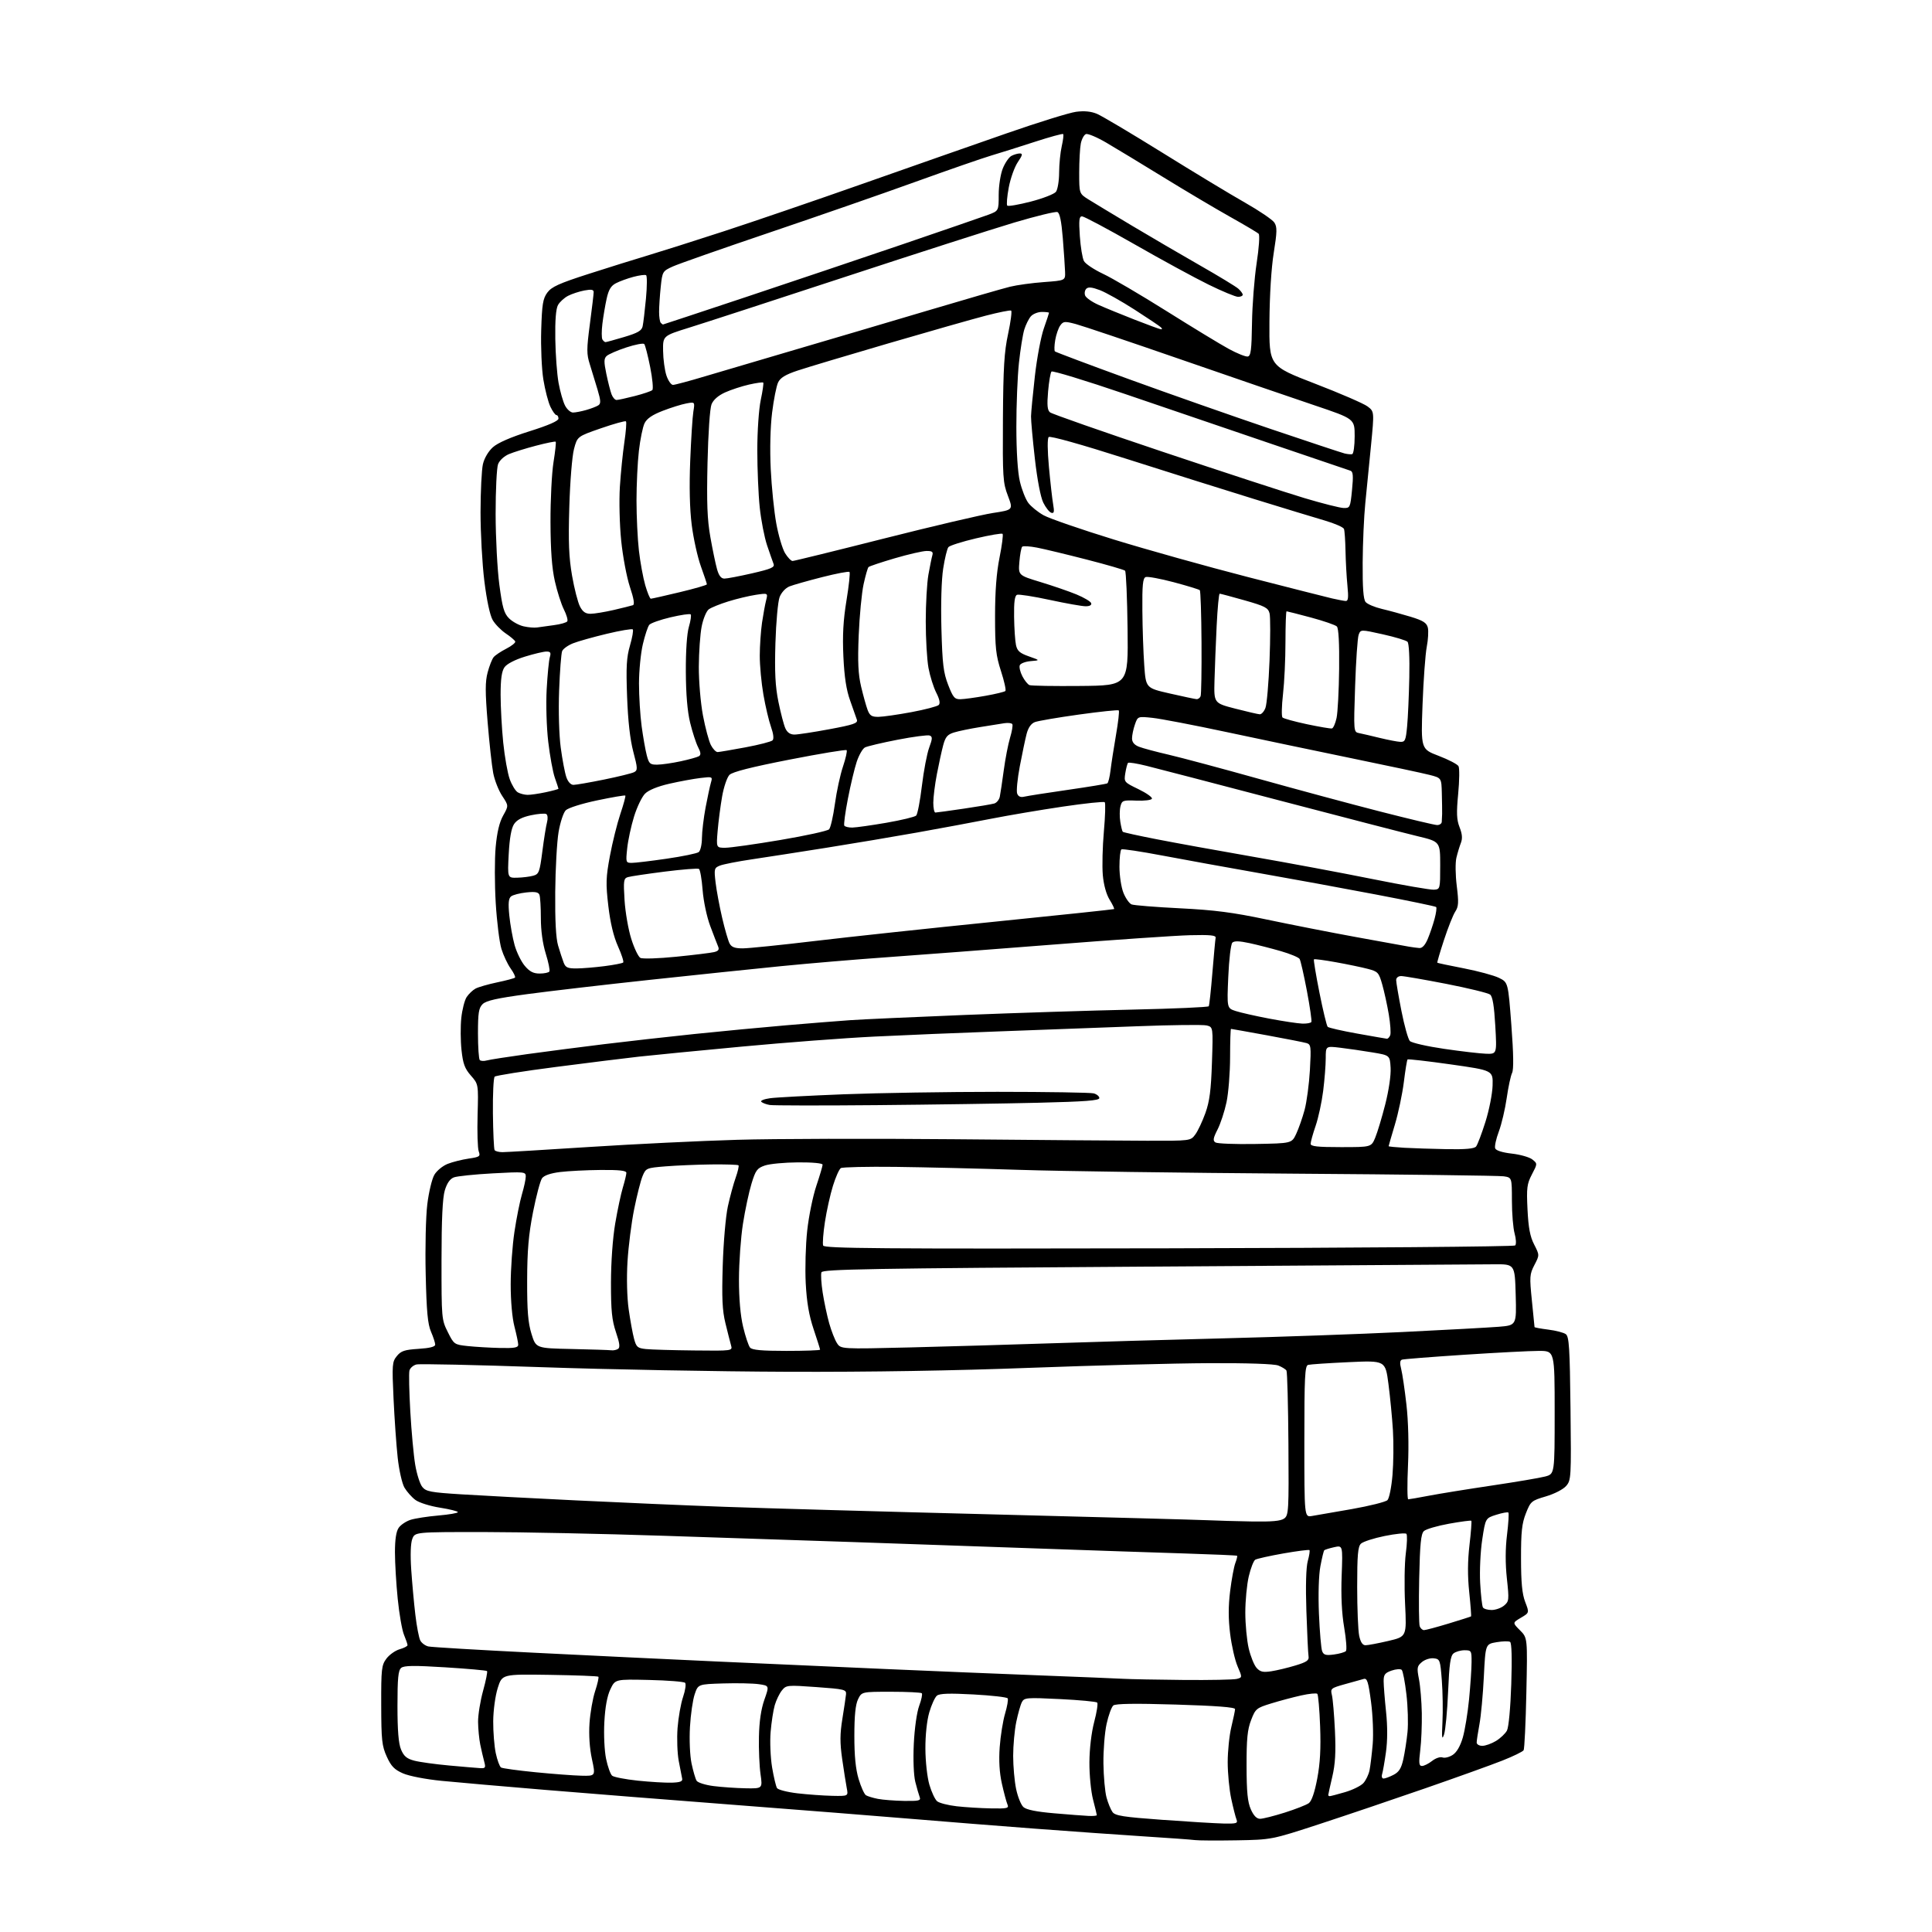 <?xml version="1.0" encoding="UTF-8" standalone="no"?>
<svg 
  version="1.1" 
  xmlns="http://www.w3.org/2000/svg" 
  xmlns:xlink="http://www.w3.org/1999/xlink" 
  xmlns:svg="http://www.w3.org/2000/svg"
  xmlns:rdf="http://www.w3.org/1999/02/22-rdf-syntax-ns#"
  xmlns:cc="http://creativecommons.org/ns#"
  xmlns:dc="http://purl.org/dc/elements/1.1/"
  viewBox="0 0 768 768"
  width="768"
  height="768"
>
<style>svg {background-color: white; }</style>"
<path stroke="none" fill="black" fill-rule="evenodd" d="M491.50,731.56C483.80,731.69 476.38,731.65 475.00,731.46C473.62,731.27 464.62,730.62 455.00,730.01C445.38,729.39 425.80,728.01 411.50,726.93C397.20,725.85 374.93,724.08 362.00,723.00C349.07,721.92 317.80,719.45 292.50,717.51C267.20,715.57 233.00,712.86 216.50,711.49C200.00,710.12 181.55,708.51 175.50,707.91C169.23,707.29 162.66,706.02 160.21,704.95C156.77,703.45 155.49,702.13 153.75,698.29C151.82,694.04 151.57,691.74 151.54,677.83C151.50,663.43 151.67,661.93 153.60,659.34C154.76,657.79 157.12,656.11 158.85,655.61C160.58,655.12 162.00,654.38 162.00,653.98C162.00,653.57 161.37,651.73 160.60,649.87C159.82,648.02 158.70,641.58 158.10,635.58C157.49,629.57 157.00,621.23 157.00,617.05C157.00,611.90 157.49,608.75 158.50,607.30C159.33,606.12 161.47,604.70 163.25,604.14C165.04,603.58 169.99,602.81 174.25,602.44C178.51,602.07 182.00,601.47 182.00,601.10C182.00,600.74 178.79,599.94 174.87,599.32C170.92,598.70 166.57,597.33 165.12,596.24C163.68,595.17 161.73,592.97 160.78,591.36C159.83,589.73 158.64,584.46 158.09,579.47C157.55,574.53 156.81,563.98 156.44,556.00C155.81,542.46 155.89,541.34 157.75,539.06C159.41,537.01 160.83,536.54 166.37,536.19C170.82,535.91 173.00,535.35 173.00,534.51C173.00,533.81 172.25,531.50 171.33,529.37C170.02,526.35 169.56,521.33 169.22,506.50C168.97,495.97 169.26,483.58 169.86,478.71C170.45,473.87 171.72,468.60 172.67,466.99C173.62,465.38 175.99,463.43 177.95,462.66C179.90,461.89 183.66,460.95 186.30,460.56C190.69,459.92 191.03,459.68 190.30,457.68C189.86,456.48 189.66,449.98 189.85,443.24C190.19,430.98 190.19,430.98 187.18,427.55C184.74,424.77 184.04,422.86 183.46,417.44C183.06,413.76 183.03,408.03 183.37,404.70C183.72,401.36 184.68,397.61 185.50,396.35C186.33,395.10 187.92,393.58 189.05,392.97C190.18,392.37 194.05,391.26 197.65,390.50C201.25,389.75 204.43,388.90 204.71,388.62C204.99,388.34 204.22,386.71 202.99,384.99C201.76,383.26 200.11,379.75 199.32,377.18C198.53,374.60 197.51,366.41 197.06,358.96C196.61,351.52 196.60,341.53 197.03,336.76C197.57,330.84 198.52,326.85 200.02,324.18C202.21,320.28 202.21,320.28 199.62,316.37C198.20,314.21 196.60,310.14 196.06,307.31C195.52,304.49 194.52,295.37 193.84,287.06C192.85,274.97 192.85,271.02 193.85,267.27C194.54,264.69 195.61,261.97 196.24,261.22C196.86,260.47 199.11,258.96 201.25,257.87C203.38,256.78 204.99,255.49 204.82,255.01C204.64,254.52 202.95,253.08 201.05,251.81C199.16,250.53 196.81,248.13 195.85,246.47C194.77,244.63 193.48,238.60 192.54,231.01C191.69,224.16 191.01,211.80 191.02,203.53C191.04,195.26 191.46,186.70 191.97,184.50C192.52,182.13 194.13,179.40 195.92,177.79C197.88,176.03 203.02,173.79 210.47,171.44C218.00,169.08 222.00,167.33 222.00,166.41C222.00,165.63 221.63,165.00 221.19,165.00C220.74,165.00 219.66,163.51 218.79,161.68C217.92,159.85 216.66,154.98 215.99,150.85C215.32,146.71 214.94,137.89 215.14,131.24C215.45,120.95 215.81,118.72 217.56,116.32C219.26,114.01 222.21,112.67 234.06,108.86C242.00,106.31 252.55,103.01 257.50,101.54C262.45,100.06 275.95,95.78 287.50,92.02C299.05,88.26 324.02,79.72 343.00,73.03C361.98,66.35 387.72,57.32 400.22,52.98C412.71,48.63 425.10,44.79 427.76,44.44C431.01,44.01 433.71,44.27 436.06,45.25C437.97,46.05 449.65,52.99 462.02,60.67C474.38,68.36 489.16,77.29 494.86,80.52C500.56,83.76 505.83,87.34 506.57,88.47C507.71,90.21 507.68,92.08 506.33,100.52C505.36,106.56 504.69,117.41 504.62,127.99C504.50,145.47 504.50,145.47 522.68,152.49C532.69,156.34 542.09,160.42 543.59,161.54C546.31,163.58 546.31,163.58 545.00,177.04C544.28,184.44 543.26,194.78 542.73,200.00C542.20,205.22 541.73,215.87 541.68,223.65C541.62,233.63 541.96,238.25 542.85,239.31C543.54,240.15 546.44,241.37 549.30,242.05C552.16,242.72 557.31,244.13 560.74,245.17C565.69,246.68 567.10,247.57 567.58,249.46C567.91,250.76 567.72,254.24 567.15,257.17C566.59,260.10 565.84,270.43 565.48,280.13C564.83,297.76 564.83,297.76 571.91,300.47C575.81,301.96 579.35,303.80 579.78,304.57C580.21,305.33 580.15,310.27 579.65,315.53C578.92,323.24 579.03,325.84 580.21,328.86C581.26,331.53 581.41,333.32 580.73,335.06C580.20,336.40 579.40,339.06 578.94,340.97C578.48,342.92 578.54,347.84 579.09,352.21C579.90,358.74 579.81,360.36 578.49,362.38C577.62,363.70 575.61,368.76 574.02,373.62C572.42,378.48 571.23,382.56 571.36,382.70C571.50,382.83 576.24,383.84 581.90,384.93C587.56,386.03 593.84,387.73 595.85,388.71C599.50,390.50 599.50,390.50 600.79,407.50C601.65,418.92 601.75,425.15 601.08,426.50C600.53,427.60 599.57,432.10 598.94,436.49C598.31,440.89 596.90,446.87 595.81,449.79C594.71,452.71 594.06,455.72 594.36,456.49C594.69,457.36 597.21,458.15 601.00,458.58C604.36,458.96 608.03,460.01 609.15,460.92C611.19,462.57 611.19,462.57 608.96,466.84C606.98,470.64 606.79,472.19 607.21,480.81C607.57,488.09 608.22,491.55 609.85,494.71C612.00,498.93 612.00,498.93 609.95,502.86C608.05,506.52 607.98,507.51 608.95,517.00C609.53,522.62 610.00,527.36 610.00,527.53C610.00,527.71 612.46,528.16 615.46,528.54C618.46,528.91 621.61,529.73 622.45,530.36C623.74,531.33 624.03,535.84 624.30,559.91C624.61,587.41 624.55,588.41 622.56,590.70C621.40,592.04 617.89,593.85 614.51,594.84C608.76,596.54 608.44,596.81 606.57,601.56C604.98,605.58 604.61,608.93 604.63,619.50C604.64,629.16 605.07,633.61 606.29,636.80C607.95,641.10 607.95,641.10 604.58,643.08C601.22,645.07 601.22,645.07 604.22,648.07C607.22,651.07 607.22,651.07 606.75,672.90C606.50,684.90 606.00,695.19 605.66,695.75C605.31,696.31 601.53,698.15 597.26,699.84C592.99,701.54 579.15,706.51 566.50,710.90C553.85,715.29 534.95,721.68 524.50,725.10C505.50,731.31 505.50,731.31 491.50,731.56zM486.36,724.88C491.56,724.99 492.14,724.80 491.52,723.25C491.14,722.29 490.20,718.58 489.43,715.00C488.66,711.42 488.03,704.90 488.03,700.50C488.03,696.10 488.68,689.80 489.48,686.50C490.28,683.20 490.94,680.01 490.96,679.40C490.99,678.65 483.49,678.08 467.42,677.59C451.15,677.10 443.45,677.21 442.56,677.95C441.85,678.54 440.65,681.83 439.89,685.26C439.13,688.69 438.57,695.77 438.63,701.00C438.70,706.23 439.25,712.31 439.86,714.53C440.46,716.75 441.54,719.35 442.24,720.32C443.31,721.78 446.54,722.29 462.01,723.41C472.18,724.15 483.14,724.81 486.36,724.88zM500.90,723.00C502.00,723.00 506.42,721.89 510.72,720.53C515.02,719.17 519.32,717.48 520.28,716.78C521.41,715.95 522.59,712.50 523.63,707.00C524.78,700.91 525.10,695.02 524.77,686.24C524.52,679.49 524.01,673.68 523.66,673.33C523.30,672.97 520.42,673.25 517.26,673.96C514.09,674.66 508.72,676.09 505.33,677.14C499.43,678.95 499.07,679.25 497.33,683.77C495.87,687.53 495.51,691.27 495.53,702.00C495.55,712.39 495.94,716.36 497.23,719.25C498.35,721.78 499.55,723.00 500.90,723.00zM432.75,721.86C434.54,721.94 436.00,721.80 436.00,721.55C436.00,721.30 435.32,718.51 434.50,715.34C433.67,712.15 433.03,705.55 433.06,700.54C433.09,695.12 433.86,688.69 434.96,684.50C435.98,680.65 436.52,677.19 436.15,676.80C435.79,676.42 429.14,675.79 421.36,675.41C408.12,674.76 407.16,674.83 406.22,676.61C405.67,677.65 404.67,681.20 403.98,684.50C403.30,687.80 402.75,693.88 402.75,698.00C402.75,702.12 403.27,708.04 403.92,711.14C404.57,714.24 405.87,717.48 406.83,718.34C407.99,719.40 411.98,720.20 419.03,720.81C424.79,721.31 430.96,721.78 432.75,721.86zM393.86,718.86C400.51,718.99 401.14,718.83 400.46,717.25C400.05,716.29 399.06,712.58 398.26,709.00C397.29,704.66 397.01,699.83 397.40,694.47C397.72,690.05 398.68,684.08 399.53,681.20C400.39,678.31 400.86,675.58 400.57,675.12C400.29,674.66 394.17,673.96 386.96,673.57C377.34,673.05 373.49,673.18 372.43,674.06C371.63,674.72 370.27,677.71 369.40,680.70C368.45,683.95 367.83,689.77 367.86,695.15C367.88,700.16 368.58,706.50 369.44,709.44C370.29,712.36 371.68,715.32 372.53,716.03C373.38,716.73 376.87,717.63 380.29,718.02C383.71,718.41 389.81,718.79 393.86,718.86zM359.36,715.89C365.31,715.98 366.13,715.78 365.59,714.37C365.25,713.48 364.46,710.76 363.85,708.34C363.20,705.73 362.95,699.55 363.25,693.22C363.55,687.03 364.45,680.64 365.39,678.09C366.29,675.67 366.75,673.42 366.43,673.09C366.10,672.77 360.59,672.50 354.19,672.50C342.54,672.50 342.54,672.50 341.08,675.50C340.07,677.59 339.62,681.98 339.62,690.00C339.61,697.98 340.13,703.24 341.32,707.20C342.26,710.33 343.57,713.23 344.23,713.64C344.89,714.05 347.02,714.70 348.97,715.08C350.91,715.46 355.59,715.82 359.36,715.89zM330.86,713.87C337.23,714.00 337.23,714.00 336.59,710.75C336.25,708.96 335.43,703.78 334.78,699.24C333.86,692.76 333.88,689.29 334.86,683.24C335.55,678.98 336.20,674.60 336.31,673.50C336.49,671.64 335.64,671.44 324.55,670.64C312.94,669.81 312.54,669.84 310.82,671.97C309.85,673.17 308.57,675.81 307.98,677.83C307.39,679.85 306.65,684.66 306.33,688.53C306.01,692.39 306.28,698.71 306.92,702.56C307.57,706.40 308.45,710.11 308.87,710.78C309.29,711.46 312.97,712.40 317.06,712.88C321.15,713.35 327.36,713.80 330.86,713.87zM528.60,714.00C528.92,714.00 531.64,713.29 534.63,712.42C537.63,711.55 540.91,709.94 541.93,708.85C542.94,707.76 544.07,705.43 544.42,703.68C544.77,701.93 545.33,697.27 545.67,693.33C546.01,689.34 545.72,681.91 545.01,676.56C543.95,668.54 543.47,667.02 542.12,667.40C541.23,667.64 537.87,668.58 534.64,669.48C529.04,671.05 528.82,671.23 529.45,673.81C529.82,675.29 530.36,681.67 530.66,688.00C531.06,696.59 530.79,701.22 529.60,706.31C528.72,710.06 528.00,713.32 528.00,713.56C528.00,713.80 528.27,714.00 528.60,714.00zM296.32,710.87C303.14,711.00 303.14,711.00 302.32,705.25C301.87,702.09 301.58,695.41 301.69,690.40C301.81,684.33 302.53,679.44 303.84,675.70C305.82,670.09 305.82,670.09 301.66,669.49C299.37,669.16 293.00,669.02 287.50,669.19C277.50,669.50 277.50,669.50 276.15,673.50C275.40,675.70 274.55,681.55 274.27,686.50C273.98,691.61 274.25,697.87 274.90,701.00C275.54,704.02 276.44,707.12 276.91,707.87C277.38,708.62 280.41,709.58 283.63,709.99C286.86,710.40 292.57,710.80 296.32,710.87zM267.00,708.64C270.41,708.53 271.42,708.14 271.17,707.02C270.99,706.21 270.38,703.06 269.81,700.02C269.24,696.98 269.03,691.09 269.34,686.91C269.66,682.74 270.64,677.18 271.54,674.54C272.43,671.91 272.79,669.39 272.33,668.94C271.87,668.49 265.44,667.98 258.03,667.81C244.55,667.50 244.55,667.50 242.64,671.50C241.37,674.15 240.56,678.53 240.24,684.50C239.96,689.59 240.27,695.97 240.93,699.17C241.58,702.29 242.67,705.31 243.34,705.87C244.02,706.43 248.61,707.32 253.54,707.84C258.47,708.35 264.52,708.71 267.00,708.64zM549.98,707.00C550.60,707.00 552.38,706.34 553.94,705.53C556.13,704.40 557.03,702.96 557.85,699.28C558.43,696.65 559.18,691.80 559.51,688.50C559.84,685.20 559.65,678.48 559.08,673.58C558.51,668.67 557.67,664.27 557.21,663.81C556.75,663.35 554.94,663.47 553.19,664.08C550.51,665.02 550.00,665.70 550.02,668.35C550.03,670.08 550.46,675.54 550.98,680.49C551.59,686.26 551.57,691.98 550.94,696.49C550.40,700.34 549.71,704.29 549.41,705.25C549.11,706.21 549.37,707.00 549.98,707.00zM231.13,705.87C236.76,706.00 236.76,706.00 235.30,699.25C234.38,695.02 234.02,689.70 234.34,685.00C234.62,680.88 235.62,675.13 236.58,672.24C237.53,669.35 238.11,666.77 237.86,666.52C237.61,666.27 228.90,665.94 218.50,665.78C199.60,665.50 199.60,665.50 197.86,671.00C196.88,674.12 196.10,679.84 196.06,684.20C196.03,688.44 196.49,694.17 197.08,696.94C197.68,699.71 198.62,702.27 199.18,702.61C199.74,702.96 205.89,703.80 212.85,704.49C219.81,705.18 228.03,705.80 231.13,705.87zM190.86,702.86C192.96,702.99 193.14,702.70 192.48,700.25C192.07,698.74 191.37,695.70 190.91,693.50C190.46,691.30 190.07,687.24 190.04,684.48C190.02,681.72 190.92,676.15 192.04,672.10C193.16,668.06 193.86,664.53 193.60,664.27C193.34,664.01 185.89,663.34 177.05,662.79C164.57,662.01 160.63,662.06 159.48,663.01C158.30,663.99 158.00,667.08 158.00,678.15C158.00,687.93 158.42,693.08 159.42,695.47C160.53,698.12 161.70,699.11 164.67,699.89C166.78,700.45 173.00,701.31 178.50,701.81C184.00,702.31 189.56,702.79 190.86,702.86zM565.27,702.00C566.07,702.00 567.88,701.10 569.28,700.00C570.70,698.88 572.53,698.27 573.42,698.61C574.30,698.94 576.13,698.49 577.48,697.60C579.07,696.56 580.49,694.11 581.48,690.72C582.32,687.83 583.44,680.97 583.98,675.48C584.51,669.99 584.96,663.36 584.97,660.75C585.00,656.20 584.88,656.00 582.19,656.00C580.65,656.00 578.67,656.56 577.81,657.25C576.57,658.24 576.11,661.47 575.64,672.50C575.32,680.20 574.59,687.85 574.03,689.50C573.21,691.89 573.08,690.87 573.40,684.50C573.62,680.10 573.51,672.67 573.15,668.00C572.52,659.81 572.41,659.49 569.92,659.20C568.50,659.04 566.39,659.71 565.22,660.70C563.29,662.33 563.18,662.97 564.06,667.50C564.60,670.25 565.10,676.33 565.19,681.00C565.27,685.67 565.00,692.31 564.57,695.75C563.94,700.92 564.06,702.00 565.27,702.00zM589.25,694.00C590.49,693.99 592.93,693.12 594.69,692.05C596.44,690.98 598.40,689.12 599.04,687.92C599.72,686.65 600.44,678.93 600.75,669.51C601.09,659.17 600.92,653.07 600.28,652.68C599.73,652.33 597.31,652.39 594.89,652.80C590.50,653.55 590.50,653.55 589.85,666.53C589.50,673.66 588.71,682.17 588.10,685.43C587.50,688.70 587.00,691.96 587.00,692.68C587.00,693.41 588.01,694.00 589.25,694.00zM470.50,667.81C480.95,667.90 490.48,667.71 491.67,667.39C493.85,666.81 493.85,666.81 491.95,662.38C490.90,659.94 489.58,654.14 489.00,649.48C488.26,643.53 488.26,638.46 489.00,632.49C489.58,627.80 490.51,622.79 491.06,621.35C491.61,619.90 491.93,618.60 491.77,618.44C491.62,618.29 482.27,617.88 471.00,617.53C459.72,617.18 432.27,616.25 410.00,615.46C387.73,614.66 355.77,613.56 339.00,612.99C322.23,612.43 288.48,611.31 264.00,610.50C239.52,609.69 207.23,609.02 192.23,609.01C164.95,609.00 164.95,609.00 163.89,611.75C163.23,613.46 163.07,618.10 163.47,624.00C163.83,629.23 164.56,637.28 165.11,641.90C165.65,646.53 166.54,651.13 167.08,652.14C167.62,653.15 169.06,654.21 170.28,654.49C171.50,654.77 190.28,655.89 212.00,656.97C233.72,658.06 266.57,659.63 285.00,660.47C303.43,661.30 333.57,662.65 352.00,663.46C370.43,664.27 398.10,665.41 413.50,666.00C428.90,666.59 443.75,667.19 446.50,667.35C449.25,667.51 460.05,667.71 470.50,667.81zM505.39,664.35C507.65,664.00 511.98,662.96 515.00,662.04C519.46,660.69 520.44,660.00 520.17,658.43C519.99,657.37 519.60,649.29 519.31,640.48C518.97,630.38 519.18,623.02 519.86,620.54C520.46,618.38 520.76,616.42 520.53,616.19C520.30,615.96 515.62,616.56 510.14,617.52C504.66,618.49 499.64,619.61 498.98,620.01C498.33,620.41 497.17,623.39 496.41,626.62C495.65,629.85 495.03,636.33 495.03,641.00C495.03,645.67 495.64,652.10 496.39,655.29C497.14,658.47 498.55,661.95 499.52,663.02C500.95,664.60 502.08,664.86 505.39,664.35zM530.27,657.69C532.46,657.40 534.59,656.78 535.02,656.33C535.44,655.87 535.14,651.67 534.34,647.00C533.37,641.38 533.03,634.40 533.33,626.38C533.78,614.26 533.78,614.26 530.31,615.04C528.40,615.47 526.65,616.02 526.42,616.25C526.18,616.48 525.49,619.34 524.88,622.59C524.21,626.12 523.98,633.73 524.30,641.50C524.60,648.65 525.17,655.34 525.57,656.36C526.17,657.88 527.03,658.13 530.27,657.69zM542.80,654.01C543.73,654.02 547.80,653.25 551.84,652.31C559.18,650.59 559.18,650.59 558.54,637.55C558.19,630.37 558.32,621.35 558.83,617.50C559.35,613.65 559.45,610.16 559.07,609.73C558.68,609.31 554.80,609.69 550.43,610.58C546.07,611.46 541.83,612.84 541.00,613.63C539.79,614.79 539.50,618.12 539.50,630.79C539.50,639.43 539.86,648.19 540.30,650.25C540.84,652.80 541.64,654.00 542.80,654.01zM566.07,648.00C566.70,648.00 571.10,646.82 575.86,645.38C580.61,643.94 584.62,642.66 584.76,642.54C584.90,642.42 584.58,638.08 584.04,632.91C583.36,626.46 583.40,620.58 584.14,614.20C584.74,609.09 585.07,604.74 584.87,604.53C584.67,604.33 580.67,604.86 576.00,605.70C571.33,606.54 566.83,607.86 566.02,608.63C564.85,609.74 564.45,613.74 564.15,627.50C563.95,637.11 564.04,645.65 564.36,646.48C564.68,647.32 565.45,648.00 566.07,648.00zM592.95,640.00C594.50,640.00 596.72,639.21 597.88,638.25C599.87,636.59 599.93,636.04 599.01,627.50C598.37,621.53 598.38,615.68 599.06,610.13C599.63,605.52 599.87,601.53 599.60,601.26C599.33,601.00 597.17,601.39 594.80,602.14C590.50,603.50 590.50,603.50 589.21,612.00C588.49,616.68 588.13,624.43 588.39,629.24C588.65,634.05 589.15,638.43 589.49,638.99C589.84,639.55 591.39,640.00 592.95,640.00zM497.56,604.81C505.60,604.95 509.13,604.63 510.49,603.63C512.26,602.34 512.35,600.60 512.17,574.01C512.06,558.47 511.71,545.33 511.39,544.82C511.07,544.30 509.61,543.40 508.15,542.82C506.52,542.17 495.93,541.81 480.50,541.88C466.75,541.94 434.80,542.78 409.50,543.73C379.43,544.87 346.01,545.42 313.00,545.30C285.23,545.20 241.20,544.38 215.17,543.47C189.14,542.57 166.80,542.08 165.54,542.40C164.27,542.72 163.02,543.81 162.76,544.82C162.49,545.83 162.65,553.15 163.10,561.08C163.55,569.01 164.43,578.54 165.05,582.25C165.67,585.96 166.94,589.94 167.87,591.08C169.36,592.92 171.17,593.26 183.53,594.03C191.21,594.51 211.68,595.59 229.00,596.43C246.32,597.28 272.88,598.43 288.00,598.98C303.12,599.53 351.05,600.89 394.50,601.99C437.95,603.10 476.43,604.14 480.00,604.31C483.57,604.48 491.48,604.70 497.56,604.81zM521.50,602.63C523.15,602.36 530.29,601.12 537.37,599.88C544.45,598.63 550.82,597.03 551.53,596.33C552.24,595.61 553.14,591.15 553.54,586.32C553.94,581.52 554.02,573.53 553.71,568.55C553.40,563.57 552.60,555.29 551.93,550.15C550.71,540.81 550.71,540.81 536.11,541.48C528.07,541.85 520.83,542.34 520.00,542.56C518.71,542.92 518.50,547.17 518.50,573.05C518.50,603.13 518.50,603.13 521.50,602.63zM559.79,596.00C560.18,596.00 563.88,595.36 568.00,594.57C572.12,593.78 583.38,591.96 593.00,590.53C602.62,589.10 612.19,587.48 614.25,586.93C618.00,585.92 618.00,585.92 618.00,561.46C618.00,537.00 618.00,537.00 611.76,537.00C608.33,537.00 594.94,537.69 582.01,538.54C569.08,539.39 557.97,540.26 557.32,540.48C556.48,540.77 556.39,541.87 556.99,544.19C557.46,546.01 558.40,552.36 559.07,558.30C559.83,564.95 560.07,574.28 559.70,582.55C559.36,589.95 559.41,596.00 559.79,596.00zM243.00,536.76C243.82,536.88 245.03,536.63 245.67,536.22C246.55,535.67 246.34,533.95 244.85,529.56C243.24,524.78 242.86,521.02 242.87,509.89C242.88,501.71 243.56,492.19 244.55,486.38C245.46,481.02 246.83,474.58 247.59,472.07C248.35,469.55 248.98,466.94 248.99,466.25C249.00,465.33 246.33,465.02 238.75,465.08C233.11,465.13 225.85,465.50 222.62,465.90C218.84,466.37 216.29,467.25 215.47,468.37C214.77,469.33 213.16,475.38 211.89,481.81C210.12,490.85 209.58,497.02 209.55,509.00C209.52,521.08 209.90,525.76 211.27,530.22C213.04,535.95 213.04,535.95 227.27,536.25C235.10,536.42 242.18,536.65 243.00,536.76zM275.87,536.83C291.23,537.00 291.23,537.00 290.59,534.75C290.24,533.51 289.24,529.58 288.37,526.00C287.12,520.88 286.90,516.00 287.30,503.00C287.58,493.84 288.49,483.39 289.35,479.50C290.19,475.65 291.59,470.52 292.46,468.09C293.32,465.67 293.81,463.48 293.56,463.23C293.31,462.97 288.46,462.82 282.80,462.88C277.13,462.95 268.96,463.29 264.64,463.64C256.97,464.26 256.75,464.35 255.44,467.49C254.70,469.25 253.20,475.15 252.10,480.60C251.00,486.04 249.81,495.45 249.44,501.50C249.05,508.09 249.24,515.69 249.91,520.47C250.53,524.85 251.49,530.11 252.04,532.16C252.94,535.50 253.43,535.92 256.77,536.27C258.82,536.49 267.41,536.74 275.87,536.83zM312.62,537.00C319.98,537.00 326.00,536.78 326.00,536.52C326.00,536.26 324.84,532.59 323.42,528.36C321.58,522.87 320.69,517.67 320.29,510.09C319.99,504.27 320.25,494.85 320.88,489.16C321.50,483.47 323.13,475.48 324.51,471.39C325.88,467.30 327.00,463.52 327.00,462.98C327.00,462.40 322.98,462.02 317.25,462.06C311.89,462.09 305.94,462.65 304.04,463.31C300.97,464.36 300.36,465.19 298.74,470.50C297.73,473.80 296.19,481.00 295.33,486.50C294.47,492.00 293.76,501.90 293.75,508.50C293.74,516.26 294.33,522.95 295.40,527.43C296.31,531.24 297.55,534.96 298.15,535.68C298.96,536.65 302.77,537.00 312.62,537.00zM198.75,535.84C204.49,535.97 206.00,535.70 206.00,534.55C206.00,533.75 205.32,530.51 204.50,527.34C203.60,523.89 203.00,517.15 203.01,510.54C203.01,504.47 203.68,495.07 204.50,489.65C205.31,484.24 206.66,477.52 207.49,474.72C208.32,471.92 209.00,468.76 209.00,467.68C209.00,465.79 208.49,465.75 195.87,466.43C188.66,466.82 181.70,467.54 180.42,468.03C178.87,468.62 177.68,470.33 176.81,473.21C175.92,476.18 175.52,484.74 175.51,501.00C175.50,524.08 175.54,524.59 178.00,529.50C180.46,534.43 180.58,534.51 186.00,535.09C189.03,535.41 194.76,535.75 198.75,535.84zM361.87,535.62C377.07,535.24 402.32,534.51 418.00,533.98C433.68,533.45 464.50,532.56 486.50,532.01C508.50,531.46 540.45,530.33 557.50,529.50C574.55,528.67 591.73,527.73 595.67,527.42C602.85,526.84 602.85,526.84 602.51,514.67C602.17,502.50 602.17,502.50 593.83,502.58C589.25,502.63 527.36,503.04 456.29,503.50C345.76,504.21 327.01,504.53 326.54,505.76C326.24,506.54 326.46,510.18 327.03,513.84C327.60,517.50 328.76,522.98 329.61,526.00C330.46,529.02 331.85,532.58 332.70,533.90C334.24,536.29 334.24,536.29 361.87,535.62zM464.61,496.22C539.88,496.06 601.85,495.55 602.31,495.09C602.78,494.62 602.68,492.50 602.09,490.37C601.49,488.24 601.01,482.36 601.01,477.30C601.00,468.09 601.00,468.09 597.75,467.60C595.96,467.33 558.50,466.85 514.50,466.55C470.50,466.24 421.45,465.56 405.50,465.04C389.55,464.52 367.26,463.99 355.97,463.85C344.68,463.72 334.91,463.94 334.25,464.34C333.59,464.75 332.17,467.94 331.10,471.42C330.02,474.90 328.59,481.35 327.92,485.75C327.24,490.15 326.93,494.37 327.22,495.13C327.66,496.28 349.31,496.46 464.61,496.22zM199.75,458.00C201.19,458.00 216.80,457.07 234.44,455.93C252.07,454.79 278.43,453.51 293.00,453.09C307.57,452.66 346.27,452.56 379.00,452.86C411.73,453.17 446.32,453.43 455.89,453.46C473.27,453.50 473.27,453.50 475.13,451.00C476.16,449.62 477.96,445.80 479.15,442.50C480.83,437.80 481.40,433.44 481.77,422.39C482.24,408.28 482.24,408.28 479.67,407.63C478.26,407.28 465.71,407.42 451.80,407.96C437.88,408.49 413.45,409.40 397.50,409.98C381.55,410.55 359.05,411.49 347.50,412.06C335.95,412.62 312.32,414.41 295.00,416.03C277.68,417.65 259.23,419.45 254.00,420.03C248.78,420.61 233.93,422.46 221.00,424.13C208.07,425.80 197.11,427.54 196.64,427.99C196.17,428.44 195.86,435.01 195.94,442.58C196.03,450.16 196.33,456.72 196.61,457.18C196.89,457.63 198.30,458.00 199.75,458.00zM575.13,456.81C582.62,456.94 586.05,456.63 586.77,455.75C587.33,455.06 588.99,450.68 590.47,446.00C591.95,441.32 593.24,434.80 593.33,431.50C593.50,425.50 593.50,425.50 576.71,423.12C567.48,421.81 559.74,420.93 559.52,421.15C559.29,421.37 558.63,425.42 558.05,430.14C557.46,434.86 555.86,442.46 554.49,447.04C553.12,451.61 552.00,455.48 552.00,455.63C552.00,455.78 554.81,456.06 558.25,456.26C561.69,456.45 569.28,456.70 575.13,456.81zM533.05,456.00C545.10,456.00 545.10,456.00 546.67,452.25C547.53,450.19 549.33,444.23 550.66,439.00C552.07,433.44 552.96,427.43 552.79,424.50C552.50,419.50 552.50,419.50 545.50,418.34C541.65,417.70 535.91,416.86 532.75,416.49C527.00,415.80 527.00,415.80 527.00,420.68C527.00,423.36 526.54,429.21 525.98,433.67C525.42,438.14 524.07,444.38 522.98,447.55C521.89,450.72 521.00,453.92 521.00,454.66C521.00,455.71 523.63,456.00 533.05,456.00zM498.99,454.75C513.49,454.50 513.49,454.50 515.26,450.73C516.24,448.65 517.73,444.38 518.59,441.23C519.44,438.08 520.39,430.94 520.71,425.36C521.23,416.02 521.13,415.18 519.39,414.65C518.35,414.34 511.24,412.94 503.59,411.54C495.94,410.14 489.52,409.00 489.34,409.00C489.15,409.00 488.99,414.06 488.98,420.25C488.97,426.44 488.33,434.49 487.56,438.14C486.78,441.80 485.18,446.70 483.98,449.03C482.23,452.46 482.08,453.44 483.16,454.14C483.90,454.61 491.02,454.89 498.99,454.75zM348.50,439.31C326.50,439.51 307.38,439.48 306.00,439.25C304.62,439.02 303.11,438.45 302.63,437.99C302.15,437.53 303.73,436.89 306.13,436.56C308.53,436.23 321.75,435.53 335.50,434.99C349.25,434.46 376.70,434.02 396.50,434.02C416.30,434.03 433.51,434.30 434.75,434.63C435.99,434.96 437.00,435.81 437.00,436.50C437.00,437.48 431.39,437.91 412.75,438.36C399.41,438.69 370.50,439.11 348.50,439.31zM193.47,421.55C194.59,421.23 201.80,420.11 209.50,419.04C217.20,417.98 230.93,416.20 240.00,415.09C249.07,413.98 265.27,412.16 276.00,411.04C286.73,409.93 303.15,408.37 312.50,407.57C321.85,406.77 333.32,405.86 338.00,405.53C342.68,405.21 363.15,404.28 383.50,403.46C403.85,402.65 433.91,401.69 450.29,401.33C466.68,400.97 480.27,400.37 480.50,400.00C480.73,399.62 481.38,393.64 481.94,386.71C482.51,379.77 483.09,373.51 483.23,372.80C483.44,371.79 481.18,371.56 473.00,371.76C467.23,371.91 442.70,373.59 418.50,375.50C394.30,377.40 364.60,379.66 352.50,380.52C340.40,381.37 321.50,382.97 310.50,384.06C299.50,385.15 275.88,387.62 258.00,389.54C240.12,391.46 218.34,394.00 209.59,395.18C197.49,396.81 193.23,397.77 191.84,399.16C190.30,400.70 190.00,402.63 190.00,410.83C190.00,416.24 190.33,420.99 190.72,421.39C191.12,421.79 192.36,421.86 193.47,421.55zM590.77,418.88C595.04,419.00 595.04,419.00 594.40,407.75C593.95,399.87 593.34,396.16 592.35,395.36C591.57,394.74 583.74,392.83 574.96,391.11C566.17,389.40 558.09,388.00 556.99,388.00C555.83,388.00 555.00,388.67 555.00,389.60C555.00,390.49 555.94,396.00 557.09,401.85C558.24,407.71 559.75,413.09 560.44,413.82C561.14,414.54 567.29,415.95 574.10,416.94C580.92,417.94 588.42,418.81 590.77,418.88zM551.28,412.91C551.71,412.96 552.32,412.33 552.64,411.51C552.95,410.69 552.69,406.97 552.07,403.26C551.44,399.54 550.27,394.20 549.47,391.38C548.11,386.58 547.76,386.20 543.76,385.15C541.42,384.53 535.72,383.34 531.09,382.51C526.47,381.67 522.52,381.15 522.31,381.35C522.11,381.56 523.09,387.52 524.50,394.59C525.91,401.67 527.38,407.78 527.78,408.18C528.18,408.57 533.45,409.78 539.50,410.86C545.55,411.94 550.85,412.87 551.28,412.91zM517.69,406.90C519.45,406.96 521.07,406.66 521.29,406.25C521.52,405.84 520.72,400.29 519.52,393.92C518.31,387.55 517.01,381.83 516.62,381.20C516.24,380.57 512.90,379.18 509.21,378.11C505.52,377.04 499.90,375.60 496.72,374.91C492.62,374.03 490.62,373.98 489.87,374.73C489.28,375.32 488.55,381.42 488.26,388.28C487.72,400.75 487.72,400.75 491.17,401.89C493.07,402.52 499.09,403.88 504.56,404.92C510.03,405.95 515.94,406.85 517.69,406.90zM214.53,387.00C216.37,387.00 218.11,386.63 218.39,386.18C218.67,385.72 218.02,382.53 216.95,379.09C215.72,375.12 215.00,369.95 215.00,364.99C215.00,360.69 214.75,356.51 214.44,355.71C214.02,354.62 212.72,354.38 209.19,354.76C206.61,355.04 203.89,355.74 203.16,356.33C202.15,357.14 201.97,359.04 202.46,363.95C202.82,367.55 203.77,372.83 204.56,375.68C205.36,378.53 207.18,382.25 208.60,383.93C210.53,386.23 212.02,387.00 214.53,387.00zM229.23,384.97C231.58,384.95 236.57,384.54 240.33,384.05C244.09,383.57 247.41,382.92 247.73,382.61C248.04,382.30 247.10,379.39 245.65,376.16C243.90,372.25 242.61,366.87 241.82,360.14C240.78,351.24 240.85,348.81 242.45,340.25C243.45,334.89 245.32,327.37 246.60,323.55C247.89,319.73 248.78,316.44 248.58,316.25C248.38,316.05 243.35,316.91 237.39,318.16C231.25,319.45 225.84,321.16 224.89,322.11C223.97,323.03 222.69,326.92 222.04,330.76C221.39,334.60 220.79,345.33 220.71,354.62C220.61,365.92 220.99,372.95 221.85,375.87C222.56,378.28 223.55,381.32 224.05,382.62C224.81,384.62 225.63,384.99 229.23,384.97zM268.77,380.32C275.77,379.62 282.55,378.79 283.84,378.48C285.59,378.06 286.00,377.48 285.45,376.21C285.05,375.27 283.64,371.61 282.32,368.08C280.96,364.45 279.65,358.25 279.30,353.80C278.97,349.47 278.31,345.69 277.84,345.40C277.37,345.11 271.25,345.60 264.24,346.48C257.23,347.37 250.65,348.35 249.62,348.66C247.91,349.17 247.78,350.01 248.27,357.86C248.57,362.61 249.77,369.52 250.94,373.22C252.10,376.91 253.73,380.31 254.55,380.77C255.38,381.23 261.73,381.03 268.77,380.32zM295.29,376.99C297.60,376.98 310.52,375.66 324.00,374.05C337.48,372.44 369.65,368.99 395.50,366.38C421.35,363.77 442.66,361.51 442.86,361.37C443.06,361.22 442.26,359.54 441.08,357.64C439.76,355.49 438.73,351.75 438.38,347.83C438.08,344.35 438.27,336.55 438.81,330.50C439.35,324.45 439.50,319.23 439.15,318.89C438.79,318.55 431.30,319.34 422.50,320.64C413.70,321.94 400.88,324.11 394.00,325.46C387.12,326.81 373.85,329.28 364.50,330.95C355.15,332.62 338.95,335.34 328.50,337.00C318.05,338.66 304.77,340.72 299.00,341.58C293.23,342.43 287.44,343.57 286.14,344.10C283.92,345.00 283.82,345.41 284.45,350.78C284.82,353.93 286.00,360.24 287.06,364.81C288.12,369.37 289.46,373.99 290.03,375.06C290.81,376.51 292.13,377.00 295.29,376.99zM564.24,376.86C565.36,376.95 566.53,375.68 567.55,373.25C568.42,371.19 569.64,367.60 570.26,365.28C570.89,362.96 571.17,360.83 570.89,360.55C570.61,360.27 559.83,358.04 546.94,355.58C534.05,353.12 513.15,349.29 500.50,347.07C487.85,344.84 470.54,341.70 462.03,340.09C453.52,338.48 446.20,337.37 445.78,337.64C445.35,337.90 445.00,341.01 445.00,344.54C445.00,348.07 445.71,352.73 446.58,354.90C447.45,357.07 448.91,359.15 449.83,359.52C450.75,359.89 459.38,360.58 469.00,361.06C482.83,361.75 490.06,362.69 503.50,365.52C512.85,367.49 528.83,370.63 539.00,372.49C549.17,374.36 558.62,376.07 560.00,376.30C561.38,376.54 563.28,376.79 564.24,376.86zM570.00,353.67C572.48,353.50 572.50,353.42 572.50,344.03C572.50,334.56 572.50,334.56 563.50,332.40C558.55,331.21 533.80,324.81 508.50,318.17C483.20,311.53 459.45,305.34 455.71,304.42C451.98,303.49 448.70,302.97 448.42,303.25C448.14,303.52 447.65,305.36 447.33,307.33C446.76,310.86 446.83,310.94 452.54,313.70C455.72,315.24 458.14,316.95 457.91,317.50C457.68,318.05 454.92,318.39 451.77,318.26C446.37,318.04 445.99,318.18 445.39,320.57C445.04,321.96 445.02,324.71 445.34,326.68C445.65,328.64 446.10,330.43 446.32,330.65C446.54,330.88 452.53,332.20 459.61,333.58C466.70,334.97 483.98,338.11 498.00,340.55C512.02,342.99 533.40,346.98 545.50,349.42C557.60,351.86 568.62,353.77 570.00,353.67zM205.61,348.90C207.75,348.85 210.61,348.49 211.97,348.11C214.24,347.48 214.53,346.69 215.59,338.46C216.22,333.53 217.06,328.31 217.45,326.86C217.85,325.37 217.73,323.95 217.16,323.60C216.62,323.26 213.86,323.48 211.05,324.08C207.47,324.85 205.44,325.92 204.32,327.63C203.26,329.26 202.55,333.25 202.22,339.54C201.73,349.00 201.73,349.00 205.61,348.90zM251.11,343.01C252.42,343.02 258.68,342.27 265.00,341.35C271.32,340.43 277.06,339.25 277.75,338.72C278.44,338.19 279.02,335.67 279.03,333.13C279.05,330.58 279.71,325.12 280.48,321.00C281.26,316.88 282.22,312.42 282.61,311.09C283.30,308.73 283.22,308.69 278.41,309.27C275.71,309.59 270.16,310.61 266.09,311.54C261.41,312.61 257.84,314.07 256.42,315.49C255.17,316.74 253.20,320.84 252.04,324.61C250.87,328.38 249.65,334.06 249.32,337.23C248.73,342.81 248.79,343.00 251.11,343.01zM288.31,337.00C290.29,337.00 300.14,335.61 310.20,333.91C320.27,332.21 328.99,330.30 329.58,329.66C330.18,329.02 331.21,324.47 331.89,319.55C332.56,314.62 334.01,307.93 335.11,304.68C336.20,301.43 336.85,298.51 336.54,298.20C336.23,297.89 326.01,299.58 313.84,301.96C298.65,304.93 291.17,306.83 289.98,308.02C289.03,308.97 287.71,312.84 287.05,316.63C286.39,320.41 285.59,326.54 285.28,330.25C284.71,337.00 284.71,337.00 288.31,337.00zM338.81,328.97C340.29,328.95 346.39,328.09 352.36,327.06C358.34,326.02 363.66,324.74 364.20,324.20C364.73,323.67 365.76,318.34 366.47,312.37C367.19,306.39 368.49,299.57 369.36,297.21C370.69,293.60 370.72,292.83 369.55,292.38C368.79,292.09 363.07,292.84 356.83,294.05C350.60,295.26 344.75,296.64 343.83,297.12C342.92,297.59 341.45,300.15 340.56,302.81C339.68,305.46 338.10,312.08 337.05,317.52C335.99,322.96 335.35,327.76 335.62,328.20C335.90,328.64 337.33,328.99 338.81,328.97zM571.25,327.97C572.21,327.99 573.05,327.44 573.12,326.75C573.18,326.06 573.25,324.60 573.27,323.50C573.29,322.40 573.24,318.74 573.15,315.37C573.00,309.24 573.00,309.24 568.25,308.03C565.64,307.36 551.80,304.41 537.50,301.47C523.20,298.52 500.81,293.83 487.74,291.04C474.66,288.25 461.34,285.69 458.13,285.36C452.28,284.74 452.28,284.74 451.14,288.02C450.51,289.82 450.00,292.30 450.00,293.53C450.00,295.03 450.89,296.11 452.75,296.84C454.26,297.43 459.55,298.85 464.50,299.99C469.45,301.14 485.65,305.47 500.50,309.63C515.35,313.78 536.95,319.60 548.50,322.56C560.05,325.52 570.29,327.96 571.25,327.97zM371.82,323.00C372.28,323.00 377.34,322.31 383.07,321.46C388.81,320.62 394.29,319.69 395.25,319.40C396.21,319.11 397.20,317.88 397.44,316.68C397.69,315.48 398.39,310.77 399.01,306.21C399.62,301.64 400.75,295.83 401.51,293.28C402.28,290.74 402.69,288.30 402.41,287.86C402.14,287.42 400.70,287.26 399.21,287.49C397.72,287.72 393.35,288.42 389.50,289.04C385.65,289.66 381.05,290.61 379.27,291.16C376.64,291.96 375.84,292.90 374.95,296.19C374.35,298.42 373.21,303.61 372.43,307.71C371.64,311.82 371.00,316.94 371.00,319.09C371.00,321.24 371.37,323.00 371.82,323.00zM407.26,316.67C408.49,316.38 416.25,315.16 424.49,313.98C432.73,312.79 439.80,311.63 440.18,311.39C440.57,311.15 441.14,308.83 441.45,306.23C441.76,303.63 442.74,297.31 443.62,292.20C444.51,287.08 445.01,282.67 444.73,282.40C444.46,282.13 437.36,282.87 428.96,284.04C420.55,285.21 412.65,286.56 411.39,287.04C409.89,287.61 408.76,289.22 408.10,291.71C407.56,293.79 406.34,299.59 405.39,304.60C404.44,309.60 403.97,314.49 404.34,315.46C404.81,316.67 405.71,317.05 407.26,316.67zM209.70,315.97C210.91,315.99 214.17,315.51 216.95,314.92C219.73,314.32 222.00,313.70 222.00,313.54C222.00,313.38 221.35,311.42 220.56,309.18C219.77,306.94 218.59,300.48 217.93,294.83C217.26,289.06 216.99,279.94 217.31,274.03C217.63,268.24 218.19,262.49 218.56,261.25C219.10,259.44 218.84,259.00 217.22,259.00C216.12,259.00 212.25,259.91 208.64,261.03C204.66,262.26 201.47,263.92 200.54,265.25C199.44,266.82 199.00,269.94 199.00,276.18C199.00,280.99 199.47,289.55 200.04,295.21C200.62,300.87 201.78,307.41 202.63,309.75C203.47,312.08 204.91,314.43 205.83,314.97C206.75,315.50 208.49,315.95 209.70,315.97zM227.96,312.00C228.93,312.00 234.40,311.05 240.11,309.89C245.82,308.73 251.21,307.40 252.09,306.94C253.52,306.18 253.49,305.41 251.74,298.80C250.47,293.97 249.63,286.58 249.28,276.95C248.84,265.09 249.05,261.33 250.43,256.59C251.36,253.40 251.86,250.52 251.53,250.20C251.21,249.88 246.57,250.66 241.23,251.94C235.88,253.22 229.85,254.91 227.83,255.71C225.81,256.50 223.84,257.91 223.46,258.83C223.09,259.75 222.54,266.80 222.26,274.50C221.96,282.64 222.23,292.14 222.90,297.18C223.54,301.96 224.54,307.24 225.13,308.93C225.77,310.79 226.89,312.00 227.96,312.00zM261.29,303.96C263.05,303.95 267.24,303.34 270.59,302.62C273.94,301.90 277.20,300.99 277.84,300.60C278.69,300.07 278.60,299.12 277.49,296.98C276.67,295.39 275.25,291.02 274.34,287.29C273.25,282.80 272.67,275.92 272.63,267.00C272.59,258.74 273.06,251.81 273.85,249.15C274.55,246.76 274.87,244.54 274.55,244.22C274.23,243.90 270.63,244.43 266.55,245.39C262.47,246.35 258.66,247.70 258.10,248.38C257.53,249.07 256.38,252.52 255.55,256.06C254.71,259.60 254.02,266.63 254.01,271.68C254.01,276.73 254.48,284.38 255.06,288.68C255.64,292.98 256.56,298.19 257.10,300.25C257.98,303.61 258.41,304.00 261.29,303.96zM285.28,298.96C285.95,298.93 290.92,298.09 296.33,297.08C301.73,296.07 306.58,294.82 307.10,294.30C307.69,293.71 307.46,291.71 306.49,288.96C305.63,286.54 304.27,280.78 303.47,276.15C302.66,271.52 302.01,264.53 302.02,260.62C302.03,256.70 302.44,250.80 302.92,247.50C303.41,244.20 304.14,240.20 304.55,238.62C305.28,235.73 305.28,235.73 300.46,236.45C297.81,236.85 292.90,238.02 289.55,239.06C286.21,240.09 282.70,241.51 281.75,242.22C280.80,242.92 279.53,245.97 278.93,249.00C278.33,252.03 277.82,259.23 277.79,265.00C277.77,270.86 278.50,279.45 279.44,284.43C280.37,289.33 281.79,294.62 282.59,296.18C283.39,297.73 284.60,298.98 285.28,298.96zM556.63,294.90C558.54,294.99 558.83,294.32 559.35,288.75C559.68,285.31 560.07,276.56 560.22,269.30C560.39,261.44 560.10,255.70 559.50,255.11C558.95,254.56 554.54,253.23 549.69,252.15C540.88,250.19 540.88,250.19 540.08,252.35C539.65,253.53 539.01,262.71 538.68,272.74C538.07,290.98 538.07,290.98 540.28,291.43C541.50,291.67 545.20,292.53 548.50,293.34C551.80,294.14 555.46,294.85 556.63,294.90zM315.82,292.00C317.19,292.00 323.46,291.04 329.74,289.87C339.30,288.09 341.08,287.48 340.63,286.12C340.33,285.23 339.13,281.80 337.95,278.50C336.42,274.25 335.64,269.13 335.26,260.98C334.87,252.53 335.20,246.58 336.49,238.69C337.46,232.77 338.00,227.67 337.69,227.36C337.38,227.05 332.49,227.97 326.81,229.42C321.14,230.86 315.29,232.52 313.81,233.11C312.27,233.73 310.62,235.52 309.91,237.34C309.24,239.08 308.49,247.32 308.24,255.68C307.90,267.26 308.18,272.78 309.43,278.96C310.34,283.42 311.58,288.18 312.20,289.54C312.96,291.20 314.13,292.00 315.82,292.00zM529.47,289.57C530.00,289.45 530.83,287.59 531.30,285.43C531.77,283.27 532.24,274.44 532.33,265.81C532.44,255.73 532.12,249.73 531.42,249.03C530.83,248.44 526.19,246.84 521.10,245.47C516.02,244.11 511.66,243.00 511.43,243.00C511.19,243.00 511.00,248.51 510.99,255.25C510.99,261.99 510.55,271.31 510.01,275.97C509.48,280.63 509.39,284.79 509.81,285.21C510.24,285.64 514.62,286.84 519.54,287.89C524.47,288.93 528.94,289.69 529.47,289.57zM349.23,284.96C351.03,284.93 356.92,284.09 362.33,283.08C367.73,282.07 372.61,280.79 373.16,280.24C373.83,279.57 373.50,277.94 372.17,275.34C371.08,273.19 369.69,268.78 369.09,265.53C368.49,262.29 368.00,253.95 368.00,247.00C368.00,240.05 368.48,231.70 369.06,228.43C369.64,225.17 370.34,221.71 370.62,220.75C371.03,219.37 370.53,219.00 368.32,219.02C366.77,219.03 361.08,220.34 355.67,221.93C350.26,223.52 345.57,225.09 345.25,225.42C344.92,225.74 344.04,228.82 343.29,232.25C342.54,235.69 341.67,244.80 341.35,252.50C340.91,263.23 341.14,268.02 342.32,273.00C343.17,276.57 344.33,280.74 344.90,282.25C345.76,284.49 346.55,284.99 349.23,284.96zM500.77,283.94C501.48,283.97 502.49,282.83 503.03,281.41C503.58,279.98 504.31,271.51 504.66,262.58C505.01,253.64 505.02,245.20 504.67,243.81C504.11,241.61 502.84,240.94 494.73,238.64C489.61,237.19 485.16,236.00 484.84,236.00C484.52,236.00 483.98,241.74 483.64,248.75C483.30,255.76 482.91,265.55 482.78,270.50C482.54,279.50 482.54,279.50 491.02,281.69C495.68,282.89 500.07,283.91 500.77,283.94zM381.82,277.95C383.29,277.92 387.77,277.31 391.77,276.59C395.77,275.88 399.32,275.02 399.66,274.68C399.99,274.34 399.21,270.79 397.91,266.78C395.88,260.50 395.55,257.51 395.55,245.00C395.55,235.09 396.11,227.69 397.33,221.64C398.31,216.76 398.85,212.52 398.54,212.21C398.23,211.90 393.47,212.71 387.96,214.01C382.44,215.31 377.52,216.88 377.01,217.49C376.50,218.11 375.56,221.94 374.93,226.02C374.24,230.45 373.96,240.08 374.23,249.97C374.61,263.99 375.02,267.37 376.91,272.25C378.87,277.30 379.47,277.99 381.82,277.95zM475.64,277.92C476.27,277.96 477.00,277.44 477.26,276.75C477.53,276.06 477.69,266.43 477.62,255.33C477.55,244.24 477.25,234.92 476.94,234.61C476.64,234.31 471.99,232.88 466.61,231.45C461.23,230.02 456.19,229.10 455.42,229.39C454.29,229.83 454.02,232.55 454.11,242.72C454.16,249.75 454.50,259.55 454.86,264.50C455.50,273.50 455.50,273.50 465.00,275.67C470.23,276.86 475.01,277.88 475.64,277.92zM429.50,272.68C448.50,272.50 448.50,272.50 448.23,250.03C448.08,237.67 447.63,227.24 447.23,226.86C446.83,226.48 439.98,224.49 432.00,222.44C424.02,220.39 415.14,218.25 412.25,217.69C409.36,217.13 406.70,216.97 406.33,217.33C405.97,217.70 405.46,220.41 405.22,223.35C404.78,228.69 404.78,228.69 413.64,231.38C418.51,232.86 424.94,235.07 427.92,236.30C430.90,237.53 433.53,239.09 433.76,239.77C434.01,240.53 433.18,241.00 431.57,241.00C430.14,241.00 423.71,239.86 417.28,238.47C410.85,237.08 405.00,236.17 404.29,236.44C403.37,236.80 403.03,239.28 403.12,245.22C403.18,249.77 403.52,254.81 403.87,256.42C404.38,258.76 405.38,259.65 409.00,260.92C413.50,262.50 413.50,262.50 409.69,262.81C407.60,262.99 405.66,263.73 405.37,264.47C405.09,265.21 405.55,267.17 406.41,268.82C407.26,270.47 408.53,272.05 409.23,272.34C409.93,272.63 419.05,272.78 429.50,272.68zM213.50,249.43C214.60,249.25 217.63,248.83 220.23,248.50C222.83,248.16 225.21,247.48 225.51,246.98C225.82,246.48 225.21,244.37 224.16,242.28C223.11,240.20 221.49,235.15 220.57,231.06C219.39,225.85 218.87,218.79 218.83,207.55C218.80,198.71 219.34,187.98 220.03,183.71C220.72,179.44 221.11,175.79 220.89,175.59C220.68,175.39 217.17,176.09 213.11,177.16C209.05,178.22 204.21,179.72 202.35,180.50C200.41,181.31 198.57,183.00 197.99,184.52C197.45,185.95 197.01,194.86 197.02,204.32C197.03,213.77 197.70,226.43 198.50,232.45C199.71,241.54 200.36,243.82 202.35,245.80C203.67,247.12 206.27,248.55 208.12,248.97C209.98,249.40 212.40,249.60 213.50,249.43zM234.78,243.99C236.27,243.98 240.43,243.29 244.00,242.47C247.57,241.64 251.00,240.78 251.60,240.57C252.34,240.31 251.94,237.90 250.40,233.31C249.14,229.53 247.58,221.28 246.94,214.97C246.29,208.57 246.06,199.08 246.41,193.50C246.76,188.00 247.57,180.01 248.20,175.76C248.83,171.50 249.11,167.78 248.83,167.50C248.55,167.21 244.08,168.45 238.91,170.24C229.50,173.50 229.50,173.50 228.17,178.50C227.43,181.28 226.60,191.48 226.31,201.50C225.89,215.52 226.14,221.56 227.40,228.82C228.29,233.95 229.71,239.47 230.54,241.07C231.65,243.23 232.77,244.00 234.78,243.99zM534.87,238.90C535.95,238.98 536.10,237.69 535.62,232.75C535.28,229.31 534.94,223.12 534.86,219.00C534.78,214.88 534.51,210.94 534.25,210.26C534.00,209.58 530.58,208.08 526.65,206.93C522.72,205.78 510.05,201.93 498.50,198.36C486.95,194.80 464.06,187.59 447.64,182.35C429.70,176.62 417.42,173.18 416.87,173.73C416.32,174.28 416.36,179.00 416.96,185.57C417.51,191.58 418.26,198.25 418.63,200.38C419.17,203.46 419.02,204.18 417.90,203.83C417.13,203.59 415.70,201.78 414.73,199.82C413.66,197.67 412.33,190.73 411.38,182.38C410.51,174.74 409.82,167.15 409.85,165.50C409.88,163.85 410.57,156.65 411.38,149.50C412.19,142.35 413.79,133.84 414.93,130.59C416.07,127.34 417.00,124.53 417.00,124.34C417.00,124.15 415.72,124.00 414.15,124.00C412.59,124.00 410.62,124.79 409.78,125.75C408.94,126.71 407.77,129.07 407.17,131.00C406.58,132.93 405.62,138.87 405.05,144.21C404.47,149.55 404.01,161.03 404.02,169.71C404.03,179.59 404.55,187.70 405.41,191.37C406.17,194.61 407.67,198.43 408.74,199.87C409.80,201.32 412.56,203.55 414.85,204.83C417.15,206.11 429.71,210.45 442.76,214.47C455.82,218.49 479.77,225.19 496.00,229.37C512.23,233.54 527.30,237.37 529.50,237.88C531.70,238.38 534.11,238.84 534.87,238.90zM258.71,238.00C259.07,238.00 264.23,236.84 270.18,235.41C276.13,233.99 281.00,232.58 281.00,232.28C281.00,231.99 279.92,228.75 278.60,225.09C277.28,221.43 275.65,214.04 274.97,208.66C274.17,202.32 273.96,193.39 274.37,183.20C274.71,174.56 275.27,165.75 275.62,163.62C276.25,159.73 276.25,159.73 272.81,160.38C270.92,160.73 266.70,162.05 263.44,163.31C259.27,164.92 257.12,166.40 256.21,168.27C255.50,169.74 254.49,174.67 253.97,179.22C253.44,183.77 253.02,192.68 253.02,199.00C253.02,205.32 253.45,214.28 253.98,218.90C254.51,223.53 255.65,229.71 256.50,232.65C257.36,235.59 258.35,238.00 258.71,238.00zM287.97,230.00C289.00,230.00 293.96,229.05 298.99,227.90C306.62,226.14 308.03,225.52 307.50,224.15C307.15,223.24 305.99,219.92 304.92,216.76C303.86,213.60 302.55,206.85 302.01,201.76C301.47,196.67 301.04,186.43 301.04,179.00C301.04,171.39 301.64,162.66 302.41,159.00C303.17,155.43 303.61,152.32 303.40,152.09C303.19,151.86 300.65,152.22 297.76,152.87C294.87,153.53 290.58,154.93 288.24,155.99C285.52,157.22 283.58,158.92 282.85,160.70C282.19,162.32 281.52,172.16 281.25,184.00C280.89,199.96 281.14,206.49 282.38,213.50C283.25,218.45 284.45,224.19 285.03,226.25C285.77,228.87 286.66,230.00 287.97,230.00zM315.06,223.00C315.66,223.00 331.98,218.99 351.32,214.09C370.67,209.19 390.16,204.62 394.64,203.93C402.78,202.69 402.78,202.69 400.66,197.09C398.67,191.88 398.54,189.80 398.68,166.50C398.81,146.14 399.19,139.87 400.74,132.70C401.78,127.85 402.32,123.70 401.94,123.47C401.57,123.23 397.03,124.14 391.86,125.48C386.70,126.82 369.20,131.80 352.99,136.54C336.77,141.28 320.57,146.13 317.00,147.33C312.21,148.93 310.18,150.17 309.30,152.04C308.63,153.44 307.57,158.84 306.92,164.04C306.21,169.79 306.00,178.59 306.38,186.50C306.73,193.65 307.72,203.38 308.59,208.12C309.45,212.85 311.02,218.14 312.06,219.87C313.11,221.59 314.46,223.00 315.06,223.00zM534.12,201.94C536.65,202.00 536.77,201.74 537.45,194.78C538.01,189.16 537.87,187.46 536.83,187.12C536.10,186.88 522.00,182.09 505.50,176.48C489.00,170.86 462.72,161.91 447.10,156.58C431.48,151.26 418.37,147.26 417.98,147.70C417.58,148.14 416.97,151.71 416.63,155.63C416.16,161.07 416.34,163.03 417.39,163.91C418.14,164.53 438.28,171.58 462.13,179.57C485.98,187.56 511.35,195.85 518.50,197.99C525.65,200.13 532.68,201.91 534.12,201.94zM537.50,180.54C538.05,180.43 538.50,177.22 538.50,173.42C538.50,166.50 538.50,166.50 522.50,161.11C513.70,158.15 489.85,149.96 469.50,142.92C449.15,135.87 430.32,129.53 427.66,128.82C423.25,127.65 422.69,127.70 421.48,129.36C420.75,130.36 419.84,132.97 419.47,135.16C419.10,137.35 419.05,139.38 419.34,139.68C419.64,139.97 432.85,144.94 448.69,150.70C464.54,156.47 489.88,165.36 505.00,170.48C520.12,175.59 533.40,179.99 534.50,180.26C535.60,180.53 536.95,180.66 537.50,180.54zM227.78,163.99C228.72,163.99 231.07,163.54 233.00,162.99C234.93,162.44 237.09,161.61 237.82,161.14C238.90,160.45 238.85,159.33 237.54,154.90C236.66,151.93 235.28,147.41 234.47,144.85C233.16,140.73 233.16,138.88 234.48,128.85C235.31,122.61 235.99,116.89 235.99,116.14C236.00,115.11 235.10,114.95 232.28,115.47C230.24,115.86 227.33,116.81 225.81,117.60C224.30,118.38 222.50,120.03 221.81,121.26C220.99,122.74 220.62,127.33 220.74,134.75C220.83,140.93 221.42,148.79 222.04,152.21C222.66,155.62 223.81,159.67 224.61,161.21C225.40,162.74 226.83,164.00 227.78,163.99zM245.08,159.00C245.70,159.00 248.98,158.29 252.36,157.42C255.74,156.55 258.86,155.49 259.31,155.06C259.75,154.63 259.37,150.51 258.45,145.89C257.53,141.28 256.47,137.16 256.09,136.75C255.71,136.34 252.50,136.95 248.95,138.12C245.40,139.29 241.89,140.82 241.15,141.51C240.05,142.54 240.03,143.82 241.03,148.63C241.70,151.86 242.63,155.51 243.10,156.75C243.57,157.99 244.46,159.00 245.08,159.00zM267.52,153.00C268.27,153.00 273.97,151.48 280.19,149.61C286.41,147.75 302.52,142.99 316.00,139.04C329.48,135.09 353.10,128.11 368.50,123.53C383.90,118.95 398.75,114.65 401.50,113.98C404.25,113.30 410.32,112.47 415.00,112.13C423.50,111.50 423.50,111.50 423.38,108.00C423.32,106.08 422.91,100.07 422.48,94.66C421.93,87.89 421.26,84.65 420.33,84.30C419.59,84.01 411.90,85.88 403.24,88.45C394.58,91.03 364.32,100.74 336.00,110.05C307.68,119.35 279.77,128.44 274.00,130.23C263.50,133.50 263.50,133.50 263.59,139.50C263.63,142.80 264.23,147.19 264.91,149.25C265.60,151.31 266.77,153.00 267.52,153.00zM496.00,141.72C497.23,141.51 497.53,139.15 497.69,128.48C497.79,121.34 498.62,110.62 499.53,104.65C500.47,98.54 500.82,93.42 500.33,92.93C499.85,92.45 494.75,89.42 488.98,86.19C483.22,82.96 471.30,75.89 462.50,70.48C453.70,65.07 443.47,58.87 439.77,56.71C436.07,54.54 432.42,53.01 431.67,53.30C430.91,53.59 430.00,55.27 429.64,57.04C429.29,58.81 429.00,64.01 429.00,68.61C429.00,76.97 429.00,76.97 432.75,79.32C434.81,80.60 442.57,85.29 450.00,89.73C457.43,94.16 469.57,101.26 477.00,105.50C484.43,109.74 491.29,113.91 492.25,114.76C493.21,115.61 494.00,116.69 494.00,117.15C494.00,117.62 493.17,118.00 492.16,118.00C491.15,118.00 485.86,115.81 480.41,113.13C474.96,110.46 461.73,103.26 451.02,97.13C440.30,91.01 430.90,86.00 430.12,86.00C428.98,86.00 428.82,87.51 429.25,93.87C429.55,98.20 430.28,102.66 430.88,103.77C431.47,104.88 434.89,107.16 438.46,108.84C442.04,110.51 453.41,117.19 463.73,123.67C474.06,130.16 485.20,136.93 488.50,138.72C491.80,140.51 495.18,141.87 496.00,141.72zM240.70,136.00C241.02,136.00 244.37,135.08 248.13,133.96C253.53,132.35 255.08,131.45 255.46,129.71C255.73,128.49 256.32,123.53 256.78,118.69C257.23,113.84 257.26,109.66 256.83,109.39C256.40,109.13 254.12,109.43 251.77,110.06C249.42,110.69 246.31,111.82 244.86,112.58C242.88,113.59 241.94,115.15 241.15,118.72C240.57,121.35 239.81,125.84 239.46,128.70C239.11,131.57 239.12,134.38 239.47,134.95C239.83,135.53 240.38,136.00 240.70,136.00zM461.45,130.89C462.05,130.96 462.05,130.67 461.45,130.09C460.93,129.60 456.24,126.44 451.02,123.09C445.81,119.74 439.60,116.25 437.23,115.34C434.12,114.16 432.60,114.00 431.82,114.78C431.22,115.38 431.01,116.59 431.36,117.48C431.70,118.37 434.12,120.06 436.74,121.22C439.36,122.39 445.77,125.01 451.00,127.06C456.23,129.10 460.93,130.83 461.45,130.89zM263.53,129.00C263.64,129.00 278.52,124.07 296.61,118.05C314.70,112.02 342.77,102.57 359.00,97.04C375.23,91.50 390.41,86.27 392.75,85.41C397.00,83.83 397.00,83.83 397.00,77.44C397.00,73.87 397.72,69.25 398.62,66.99C399.51,64.76 401.06,62.50 402.05,61.97C403.05,61.44 404.56,61.00 405.40,61.00C406.63,61.00 406.46,61.70 404.59,64.46C403.30,66.37 401.68,70.89 401.00,74.51C400.32,78.13 400.05,81.38 400.41,81.74C400.76,82.10 404.98,81.37 409.78,80.13C414.57,78.89 419.06,77.14 419.75,76.25C420.44,75.35 421.01,71.89 421.02,68.56C421.04,65.23 421.50,60.53 422.06,58.12C422.61,55.71 422.87,53.54 422.63,53.29C422.38,53.05 417.31,54.44 411.34,56.38C405.38,58.32 397.57,60.78 394.00,61.84C390.43,62.90 376.93,67.59 364.00,72.25C351.07,76.92 324.98,85.99 306.00,92.41C287.02,98.83 269.66,104.92 267.40,105.95C263.38,107.79 263.29,107.95 262.65,114.06C262.29,117.49 262.00,121.95 262.00,123.98C262.00,126.01 262.30,127.97 262.67,128.33C263.03,128.70 263.42,129.00 263.53,129.00z" />

</svg>